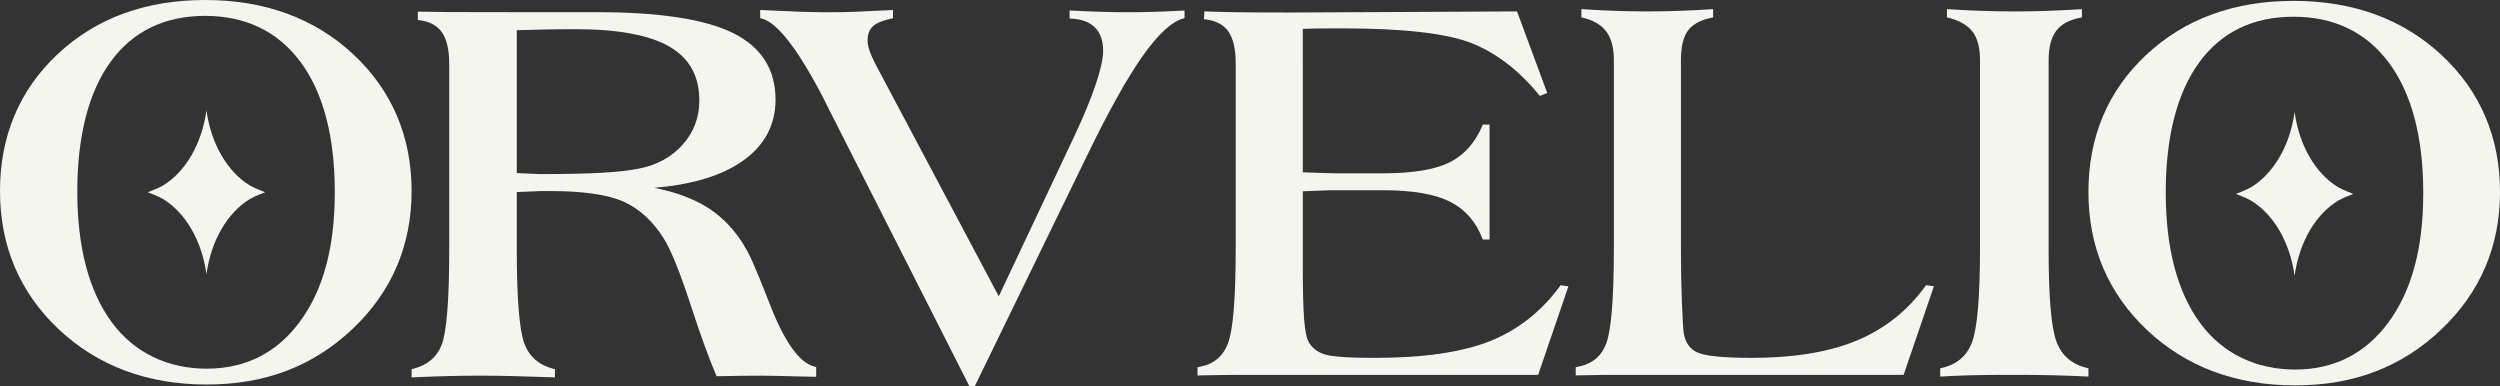 <svg viewBox="0 0 1184.65 183" xmlns="http://www.w3.org/2000/svg" data-sanitized-data-name="Layer 2" data-name="Layer 2" id="Layer_2">
  <rect x="0" y="0" width="1184.65" height="183" fill="#333333" stroke="none"/>
  <defs>
    <style>
      .cls-1 {
        fill: #f5f5f0;
      }
    </style>
  </defs>
  <g data-sanitized-data-name="Full Lettering" data-name="Full Lettering" id="Full_Lettering">
    <g>
      <path d="m385.97,173.72c-7.23-1.71-14.5-12.03-21.62-30.69-3.32-8.51-6.09-15.26-8.23-20.07-4.93-10.64-11.88-18.88-20.63-24.47-6.73-4.29-15.27-7.48-25.49-9.5,16.58-1.35,29.92-5.12,39.72-11.26,11.8-7.39,17.78-17.66,17.78-30.54,0-14.37-6.83-25.01-20.31-31.62-13.25-6.49-34.76-9.79-63.93-9.79h-34.37c-18.1,0-30.31-.02-36.29-.06-5.96-.04-10.53-.11-13.58-.19l-1.03-.03v3.96l.87.12c4.81.64,8.38,2.59,10.6,5.8,2.27,3.28,3.41,8.33,3.41,15.02v87.48c0,24.21-1.21,39.54-3.59,45.55-2.33,5.9-6.75,9.6-13.49,11.33l-.75.19v3.88l1.04-.05c5.7-.25,11.23-.45,16.46-.58,5.2-.13,10.35-.19,15.3-.19,4.11,0,9.04.06,14.66.19,5.66.13,12.19.32,19.42.58l1.04.04v-3.86l-.75-.2c-6.91-1.81-11.41-5.74-13.75-12.01-2.38-6.4-3.59-21.49-3.59-44.86v-26.87c2.12-.08,4.37-.17,6.74-.29,2.71-.13,4.25-.19,4.57-.19h4.75c15.52,0,27.16,1.7,34.61,5.04,7.39,3.32,13.76,9.15,18.93,17.32,3.45,5.55,7.64,15.85,12.47,30.63,4.86,14.88,9.01,26.37,12.35,34.14l.27.62.68-.02c3.76-.09,7.33-.15,10.7-.19,3.37-.04,6.64-.06,9.8-.06,3.41,0,9.78.13,18.95.38,2.63.09,4.67.13,6.06.13h1v-4.61l-.77-.18Zm-62.42-105.25c-5.21,5.88-12.11,9.7-20.49,11.36-4.47.93-10.39,1.61-17.62,2.03-7.26.42-17.28.64-29.76.64-.11,0-.76-.02-4.25-.19h0c-2.26-.11-4.45-.21-6.55-.29V14.31c5.01-.16,9.72-.27,14.03-.35,4.57-.09,9.23-.13,13.83-.13,20.24,0,35.29,2.82,44.7,8.39,9.38,5.54,13.94,13.88,13.94,25.5,0,7.92-2.63,14.9-7.83,20.76Z" class="cls-1"></path>
      <path d="m560.23,5.03c-4.61.26-9.11.45-13.38.58-4.28.13-8.44.19-12.35.19s-7.87-.06-12.28-.19c-4.4-.13-9.22-.32-14.34-.58l-1.05-.05v3.8l.95.05c4.85.24,8.6,1.67,11.14,4.26,2.53,2.57,3.82,6.29,3.82,11.04,0,3.55-1.19,8.9-3.54,15.91-2.37,7.07-5.81,15.38-10.22,24.71l-35.7,75.67-56.02-105.48c-2.45-4.47-4.11-7.88-4.94-10.13-.81-2.19-1.22-4.01-1.22-5.42,0-3,.78-5.22,2.39-6.79,1.65-1.61,4.63-2.88,8.87-3.78l.79-.17v-3.92l-1.05.06c-6.37.34-11.86.6-16.34.77-4.47.17-8.79.26-12.85.26-4.32,0-9.01-.09-13.95-.26-4.94-.17-10.89-.43-17.69-.77l-1.05-.05v3.88l.76.19c7.52,1.88,17.66,15.18,30.15,39.55v.13l68.24,134.54h2.52l53.12-109.08c10.11-20.89,18.97-36.79,26.34-47.25,7.27-10.32,13.73-16.34,19.21-17.89l.73-.21v-3.61l-1.06.06Z" class="cls-1"></path>
      <path d="m739.54,135.14l-.35.48c-8.83,12.02-19.96,20.77-33.11,26.02-13.2,5.27-31.65,7.95-54.85,7.95-12.32,0-20.32-.59-23.8-1.74-3.38-1.13-5.79-3.07-7.39-5.94-.95-1.75-1.65-5.26-2.06-10.44-.42-5.29-.64-13.7-.64-25v-35.84c2.53-.08,5.16-.18,7.89-.29,3.06-.13,4.73-.19,4.96-.19h25.52c13.63,0,24.18,1.82,31.36,5.41,7.09,3.55,12.24,9.36,15.29,17.29l.25.64h3.23v-54.46h-3.2l-.26.61c-3.39,8.03-8.59,13.84-15.43,17.26-6.92,3.46-17.43,5.22-31.23,5.22h-23.09c-1.03,0-3.5-.06-7.34-.19-3.32-.11-5.97-.2-7.95-.28V13.66c2.18-.07,4.41-.12,6.65-.16,2.62-.04,5.96-.06,9.92-.06h2.05c29.23,0,49.97,2.39,61.64,7.11,11.63,4.7,22.26,12.89,31.6,24.33l.46.57,3.51-1.4-14.31-38.64-106.26.52c-12.1,0-20.99-.04-26.41-.13-5.45-.09-10.32-.21-14.47-.38l-.97-.04-.27,3.7.94.12c4.9.64,8.51,2.59,10.72,5.8,2.27,3.28,3.41,8.33,3.41,15.02v87.48c0,23.79-1.25,39.05-3.72,45.36-2.41,6.17-6.84,9.76-13.55,10.99l-.82.15v3.91l1.02-.02c3.76-.09,7.28-.15,10.57-.19,3.29-.04,6.34-.06,9.16-.06h140.65l14.35-41.98-3.72-.5Z" class="cls-1"></path>
      <path d="m912.68,135.14l-.35.48c-8.4,11.6-19.29,20.24-32.35,25.7-13.11,5.48-29.88,8.26-49.83,8.26-13.63,0-22.4-.89-26.05-2.66-3.52-1.7-5.59-4.79-6.3-9.42-.25-2.02-.53-6.93-.83-14.6-.3-7.71-.45-16.26-.45-25.42V28.47c0-6.25,1.12-10.95,3.33-13.97,2.19-2.98,5.93-5.03,11.13-6.09l.8-.16v-3.94l-1.07.07c-5.09.34-10.24.6-15.29.77-5.07.17-10.08.26-14.91.26s-9.84-.09-14.91-.26c-5.06-.17-10.16-.43-15.17-.77l-1.07-.07v3.91l.76.19c5.04,1.22,8.78,3.44,11.1,6.61,2.34,3.19,3.53,7.71,3.53,13.45v89.01c0,23.79-1.23,39.06-3.65,45.37-2.37,6.16-6.82,9.75-13.61,10.98l-.82.15v3.91l1.02-.02c3.76-.09,7.26-.15,10.51-.19,3.24-.04,6.23-.06,8.97-.06h134.88l14.35-41.98-3.72-.5Z" class="cls-1"></path>
      <path d="m988.86,174.36c-7.17-1.81-11.85-5.83-14.32-12.28-2.51-6.57-3.78-21.05-3.78-43.06V28.47c0-5.99,1.21-10.65,3.58-13.83,2.36-3.16,6.19-5.25,11.38-6.22l.82-.15v-3.95l-1.06.07c-5.35.34-10.67.6-15.81.77-5.15.17-10.25.26-15.17.26s-9.99-.09-15.1-.26c-5.1-.17-10.4-.43-15.75-.77l-1.06-.07v3.89l.75.2c5.31,1.39,9.16,3.64,11.45,6.69,2.29,3.06,3.46,7.56,3.46,13.38v89.01c0,23.19-1.29,38.28-3.84,44.85-2.5,6.44-7.16,10.38-14.24,12.02l-.77.18v3.91l1.06-.06c4.33-.25,8.94-.45,13.69-.58,4.73-.13,11.24-.19,19.34-.19,7.51,0,13.97.06,19.21.19,5.27.13,10.61.32,15.88.58l1.05.05v-3.88l-.75-.19Z" class="cls-1"></path>
      <g>
        <path d="m167.4,25.73C149.08,8.66,125.46,0,97.2,0S45.53,8.61,27.38,25.6C9.21,42.61,0,64.45,0,90.53s9.36,48.11,27.83,65.5c18.45,17.37,42.05,26.18,70.14,26.18s50.69-8.9,69.18-26.44c18.51-17.56,27.89-39.51,27.89-65.24s-9.3-47.71-27.64-64.8Zm-25.28,126.67c-10.91,14.79-25.76,22.3-44.15,22.3s-34.31-7.42-45.05-22.04c-10.81-14.72-16.29-35.54-16.29-61.87s5.35-47.26,15.9-61.68c10.48-14.33,25.51-21.59,44.66-21.59s34.44,7.33,45.18,21.79c10.81,14.55,16.28,35.32,16.28,61.74s-5.57,46.47-16.54,61.36Z" class="cls-1"></path>
        <path d="m118.43,87.91c-10.64-6.46-18.41-19.68-20.6-35.62-2.19,15.94-9.95,29.16-20.6,35.62-2.07,1.26-7.23,3.19-7.23,3.19,0,0,5.16,1.93,7.23,3.19,10.64,6.46,18.41,19.68,20.6,35.62,2.19-15.94,9.95-29.16,20.6-35.62,2.07-1.26,7.23-3.19,7.23-3.19,0,0-5.16-1.93-7.23-3.19Z" class="cls-1"></path>
      </g>
      <g>
        <path d="m1157.02,26.14c-18.32-17.07-41.94-25.73-70.2-25.73s-51.67,8.61-69.82,25.6c-18.17,17-27.38,38.85-27.38,64.93s9.36,48.11,27.83,65.5c18.45,17.37,42.04,26.18,70.14,26.18s50.69-8.9,69.18-26.44c18.5-17.56,27.89-39.51,27.89-65.24s-9.3-47.71-27.64-64.8Zm-114.86,3.37c10.48-14.33,25.51-21.59,44.66-21.59s34.44,7.33,45.18,21.79c10.81,14.55,16.29,35.32,16.29,61.74s-5.57,46.47-16.54,61.36c-10.91,14.79-25.76,22.3-44.15,22.3s-34.31-7.42-45.05-22.04c-10.81-14.72-16.29-35.53-16.29-61.87s5.35-47.26,15.9-61.68Z" class="cls-1"></path>
        <path d="m1107.92,88.7c-10.64-6.46-18.41-19.68-20.6-35.62-2.19,15.94-9.95,29.16-20.6,35.62-2.07,1.26-7.23,3.19-7.23,3.19,0,0,5.16,1.93,7.23,3.19,10.64,6.46,18.41,19.68,20.6,35.62,2.19-15.94,9.95-29.16,20.6-35.62,2.07-1.26,7.23-3.19,7.23-3.19,0,0-5.16-1.93-7.23-3.19Z" class="cls-1"></path>
      </g>
    </g>
  </g>
</svg>